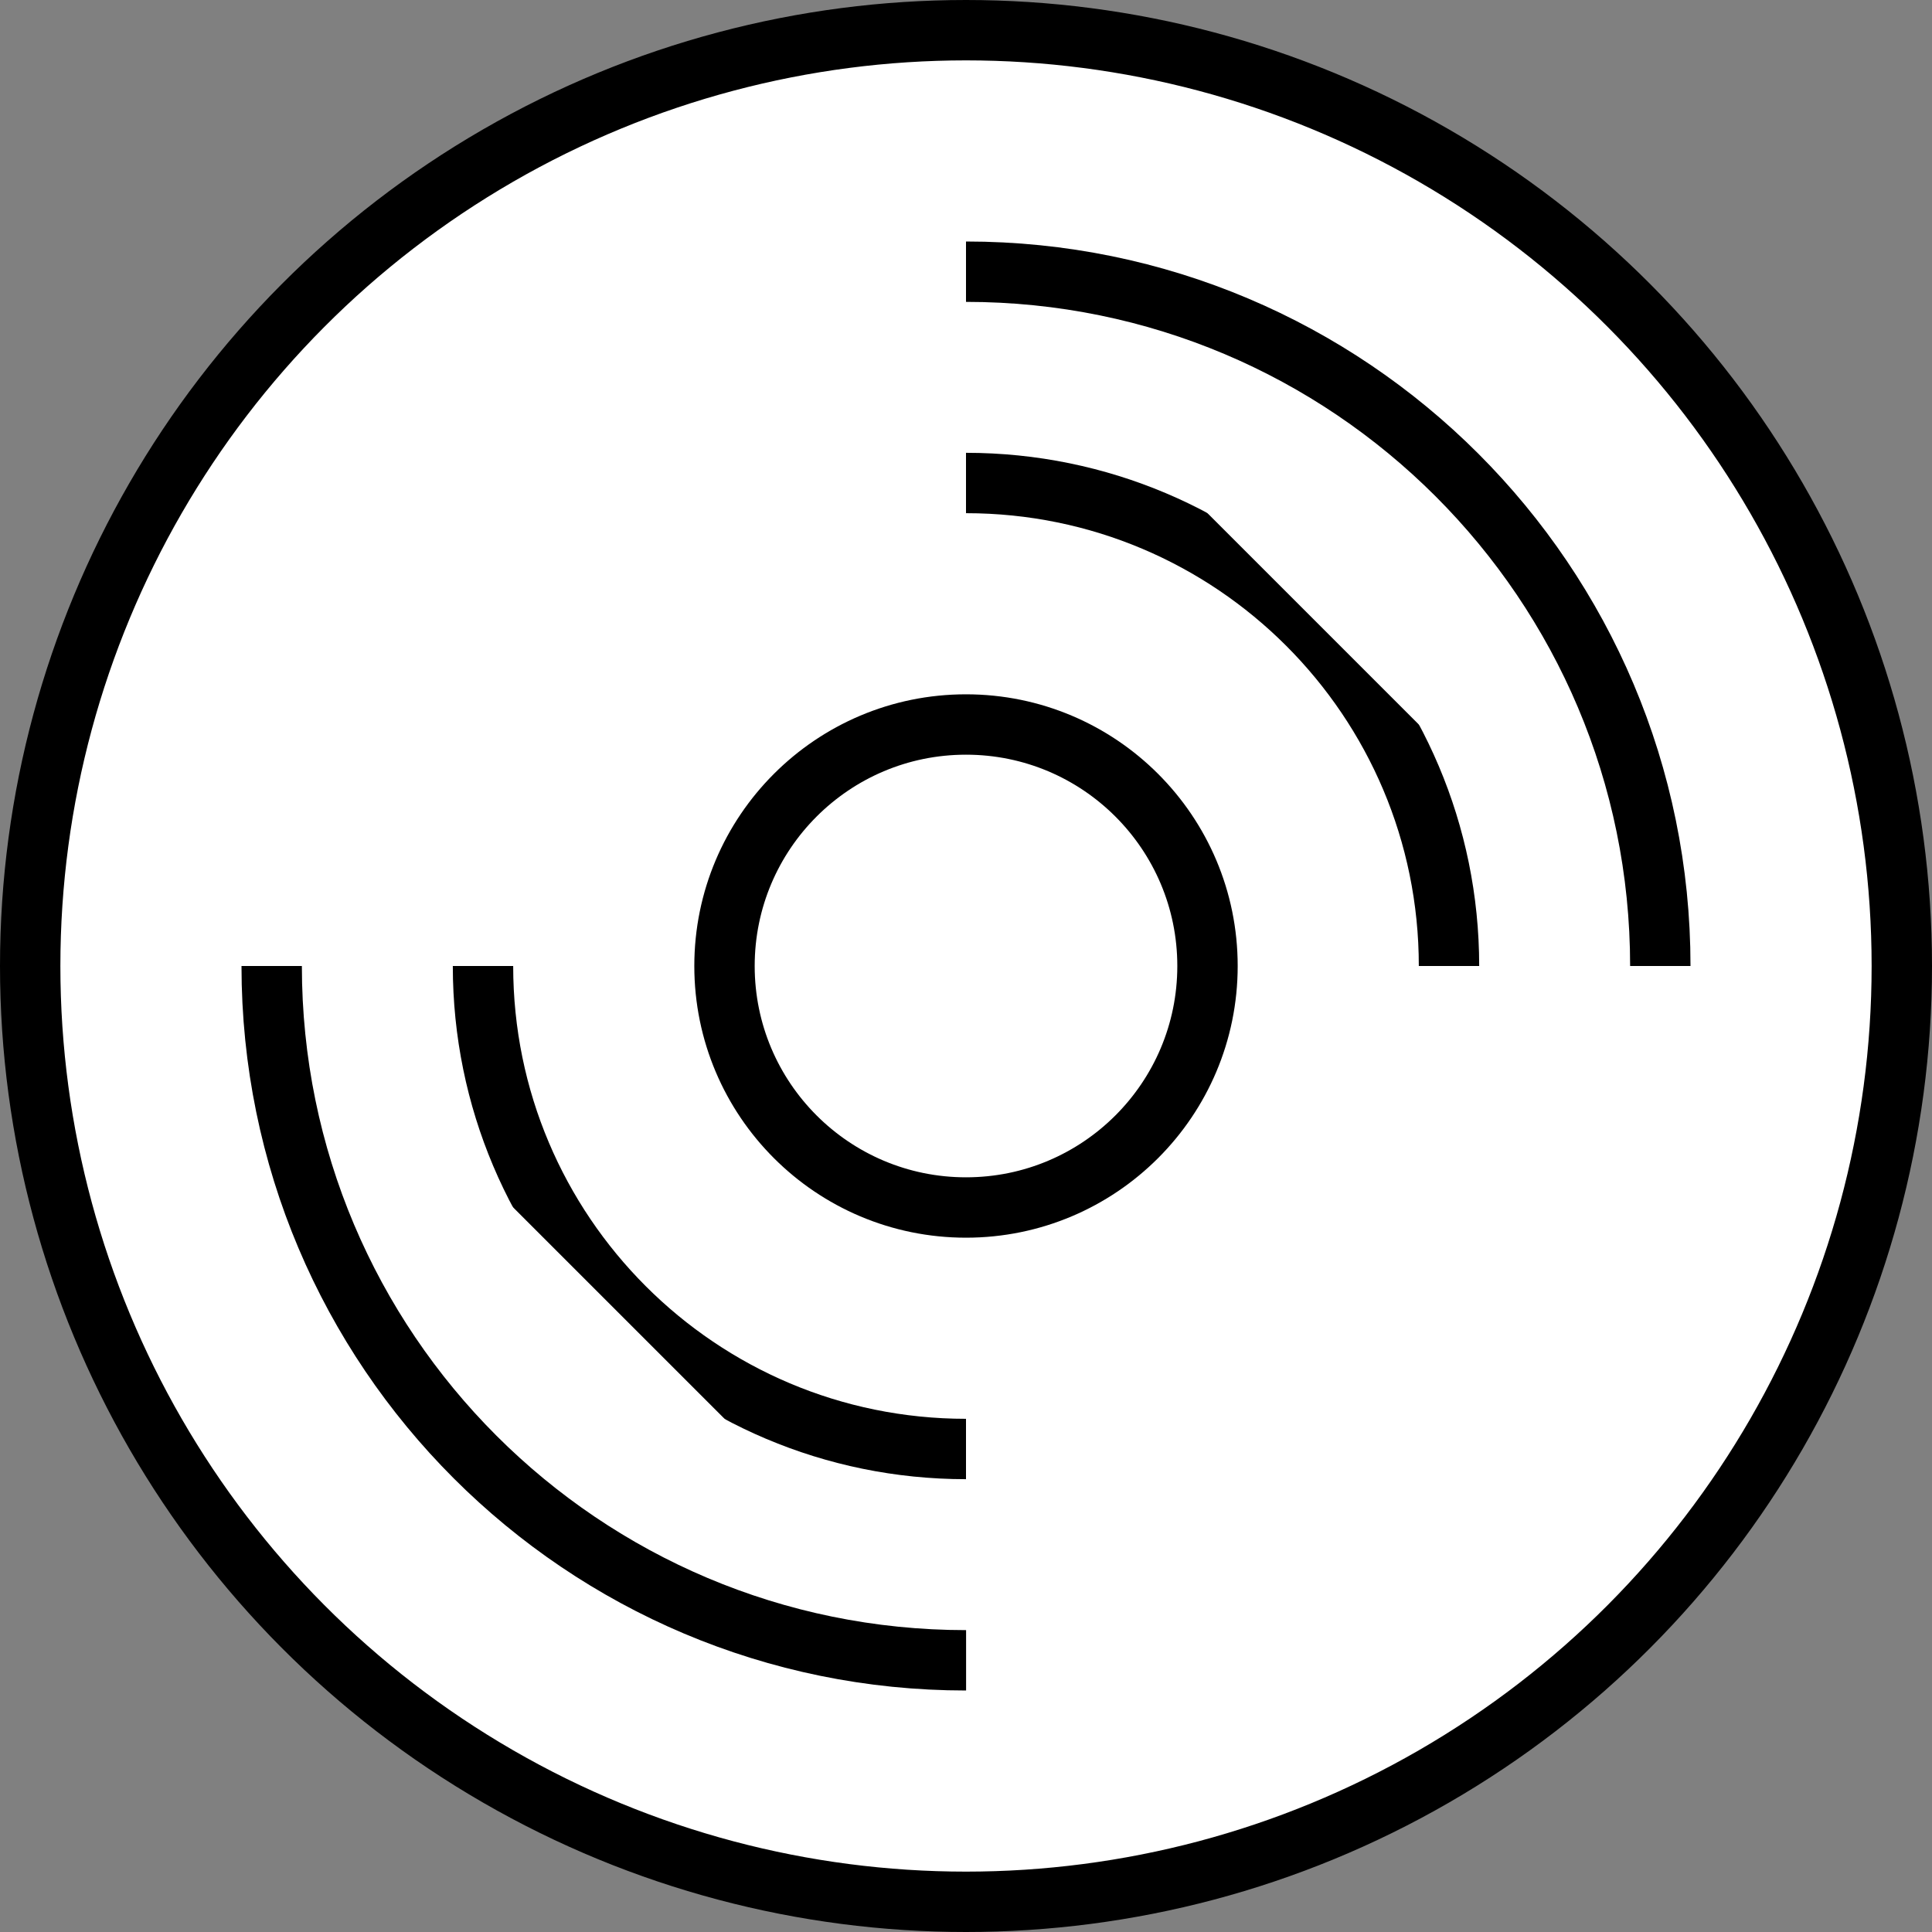 <?xml version="1.0" encoding="UTF-8"?> <svg xmlns="http://www.w3.org/2000/svg" viewBox="0 0 64.00 64.00"><rect x="0" y="0" width="64.00" height="64.00" fill="#808080" stroke="none"/><ellipse color="rgb(51, 51, 51)" stroke-miterlimit="10" stroke-width="2" stroke="#000000" fill="#ffffff" cx="32" cy="32" r="31" id="tSvg9ba34a2889" title="Ellipse 21" fill-opacity="1" stroke-opacity="1" rx="31" ry="31" style="transform: rotate(0deg);"></ellipse><ellipse color="rgb(51, 51, 51)" stroke-miterlimit="10" stroke-width="2" stroke="#000000" fill="#ffffff" cx="32" cy="32" r="8" id="tSvg15e955554cb" title="Ellipse 22" fill-opacity="1" stroke-opacity="1" rx="8" ry="8" style="transform: rotate(0deg);"></ellipse><path fill="#ffffff" stroke="#000000" fill-opacity="1" stroke-width="2" stroke-opacity="1" color="rgb(51, 51, 51)" stroke-miterlimit="10" id="tSvg1154ef4a5a8" title="Path 86" d="M32 48C23.162 48 16 40.84 16 32"></path><path fill="#ffffff" stroke="#000000" fill-opacity="1" stroke-width="2" stroke-opacity="1" color="rgb(51, 51, 51)" stroke-miterlimit="10" id="tSvg178659f697d" title="Path 87" d="M32 16C40.838 16 48 23.162 48 32"></path><path fill="#ffffff" stroke="#000000" fill-opacity="1" stroke-width="2" stroke-opacity="1" color="rgb(51, 51, 51)" stroke-miterlimit="10" id="tSvg12c0726648e" title="Path 88" d="M32.003 55C19.299 55 9 44.707 9 32"></path><path fill="#ffffff" stroke="#000000" fill-opacity="1" stroke-width="2" stroke-opacity="1" color="rgb(51, 51, 51)" stroke-miterlimit="10" id="tSvgd7a1c2655" title="Path 89" d="M32 9C44.704 9 55 19.295 55 32"></path></svg> 